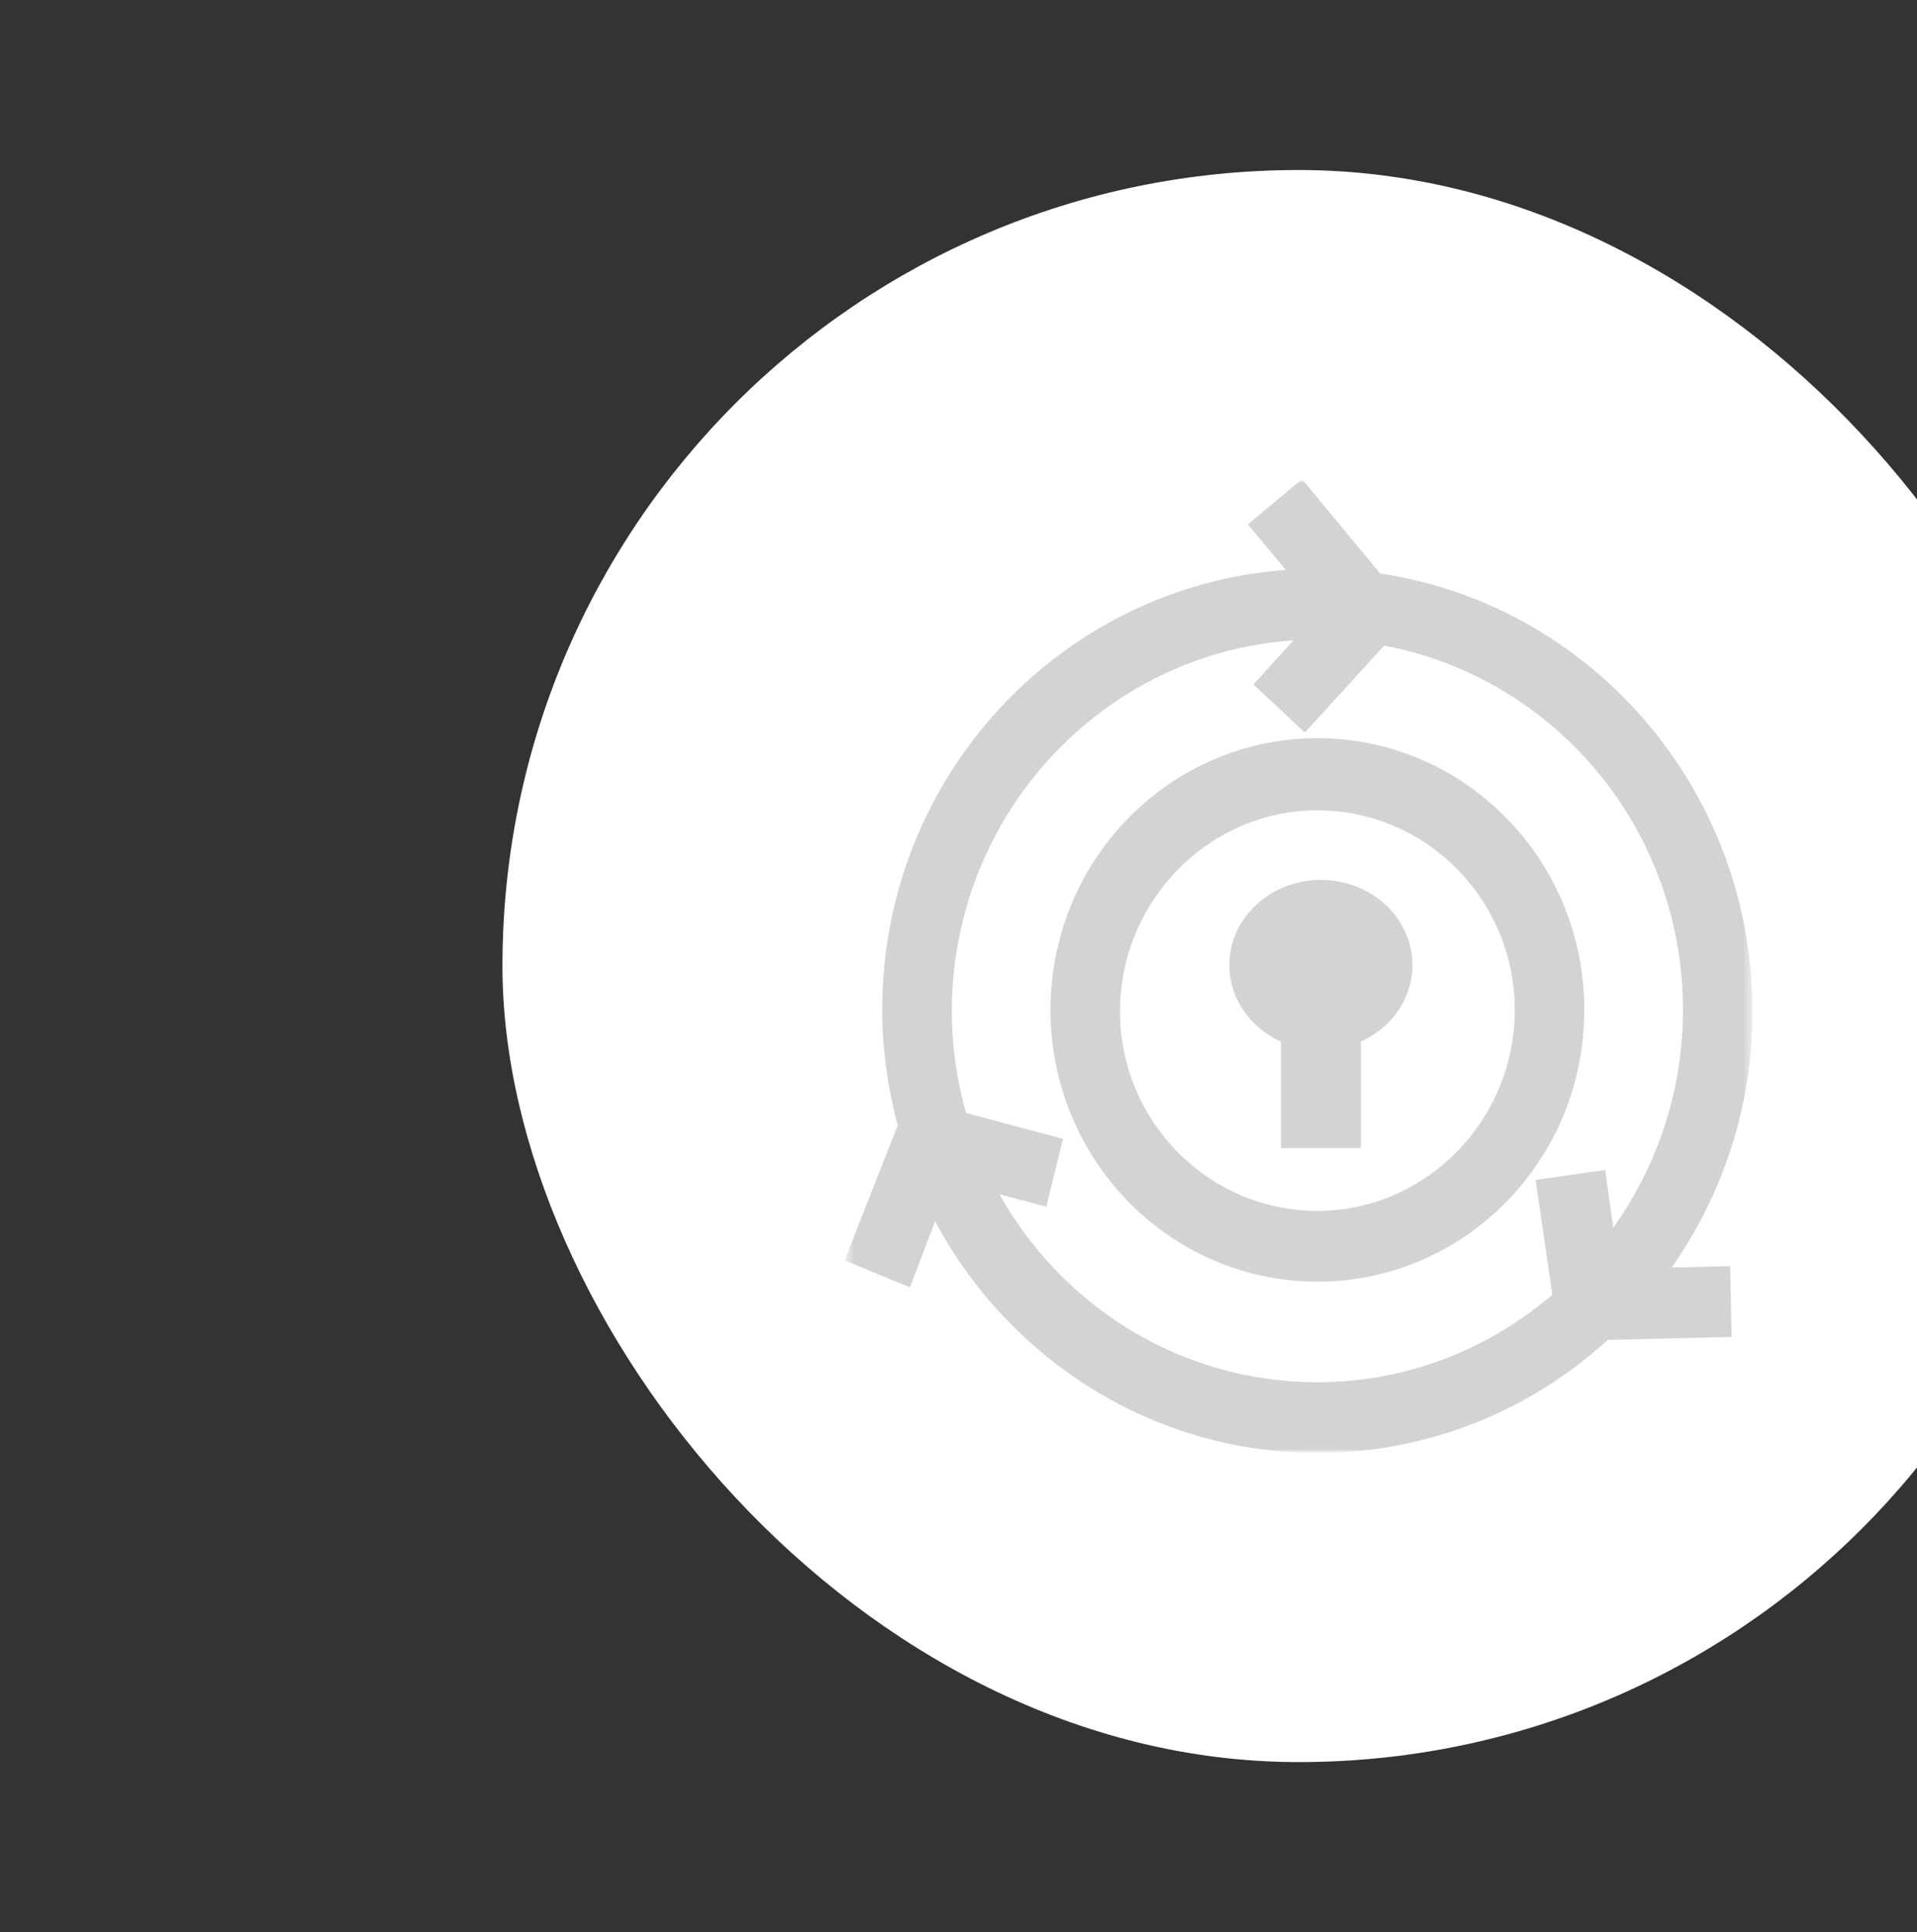 <svg width="248" height="250" viewBox="0 0 248 250" fill="none" xmlns="http://www.w3.org/2000/svg">
<rect x="0" y="0" width="248" height="250" fill="#333333" stroke="none"/>
<g clip-path="url(#clip0_14136_63638)">
<rect x="65" y="22" width="206" height="206" rx="103" fill="white"/>
<mask id="mask0_14136_63638" style="mask-type:luminance" maskUnits="userSpaceOnUse" x="109" y="62" width="118" height="127">
<path d="M226.717 62H109.283V188.001H226.717V62Z" fill="white"/>
</mask>
<g mask="url(#mask0_14136_63638)">
<mask id="mask1_14136_63638" style="mask-type:luminance" maskUnits="userSpaceOnUse" x="109" y="62" width="118" height="127">
<path d="M226.717 62H109.283V188.001H226.717V62Z" fill="white"/>
</mask>
<g mask="url(#mask1_14136_63638)">
<path d="M170.432 95.517C151.366 95.517 135.903 111.262 135.903 130.675C135.903 150.088 151.366 165.833 170.432 165.833C189.498 165.833 204.961 150.088 204.961 130.675C204.961 111.262 189.498 95.517 170.432 95.517ZM170.432 156.683C156.401 156.683 144.898 145.143 144.898 130.857C144.898 116.571 156.401 104.849 170.432 104.849C184.462 104.849 195.966 116.389 195.966 130.675C195.966 144.961 184.462 156.683 170.432 156.683Z" fill="#D3D3D3"/>
<path d="M223.835 163.826L216.254 164.017C222.813 154.676 226.718 143.255 226.718 130.857C226.718 102.002 205.663 78.229 178.541 74.206L168.443 62L161.427 67.857L166.354 73.741C137.307 75.866 114.127 100.388 114.127 130.675C114.127 135.856 114.866 140.846 116.134 145.617L109.265 163.087L117.721 166.572L120.969 158.033C130.538 175.895 149.158 188.001 170.422 188.001C184.881 188.001 198.027 182.454 207.989 173.377L224.008 172.985L223.826 163.826H223.835ZM129.307 154.53L135.355 156.136L137.517 147.351L124.974 144.012C123.806 139.834 123.14 135.437 123.14 130.866C123.14 105.378 142.699 84.505 167.33 82.863L162.157 88.565L168.808 94.786L179.061 83.538C201.019 87.662 217.723 107.138 217.723 130.684C217.723 141.211 214.347 150.927 208.701 158.863L207.651 151.383L198.657 152.669L200.828 167.521C192.599 174.581 181.999 178.851 170.422 178.851C152.816 178.851 137.444 169.062 129.307 154.539" fill="#D3D3D3"/>
</g>
</g>
<path d="M170.887 113.853C164.346 113.853 159.037 118.788 159.037 124.873C159.037 129.233 161.765 132.992 165.715 134.771V148.555H176.051V134.771C180.001 132.983 182.728 129.224 182.728 124.873C182.728 118.788 177.419 113.853 170.878 113.853" fill="#D3D3D3"/>
</g>
<defs>
<clipPath id="clip0_14136_63638">
<rect width="248" height="250" fill="white"/>
</clipPath>
</defs>
</svg>
